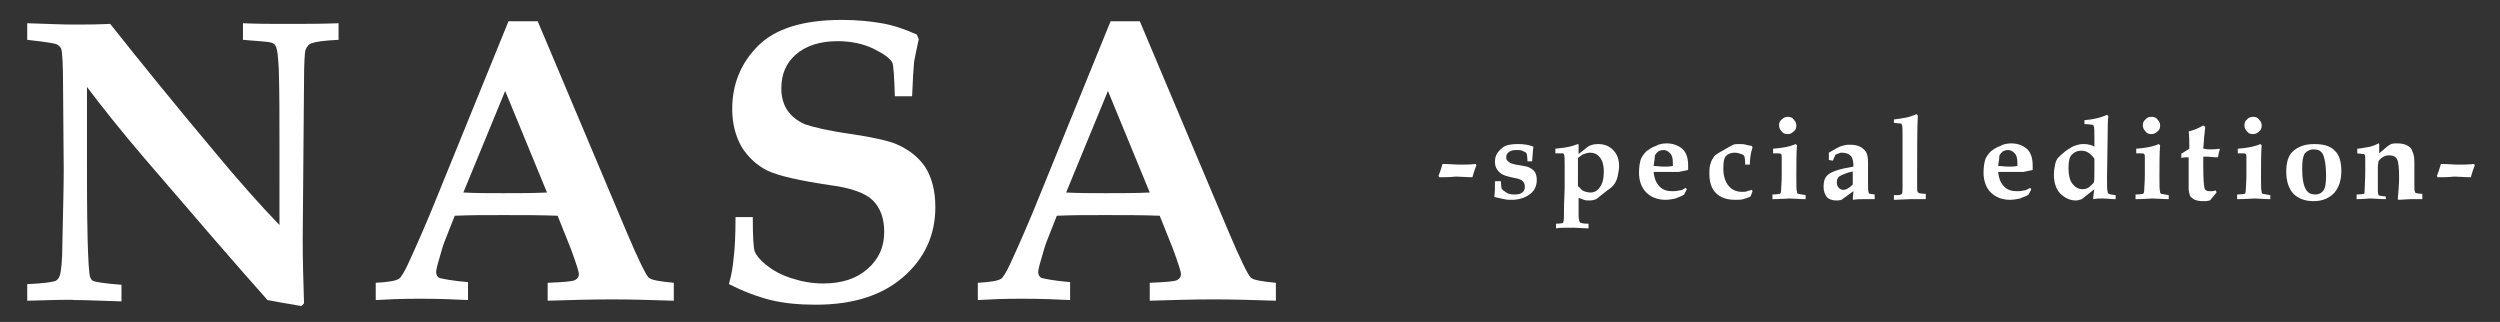 <?xml version="1.0" encoding="utf-8"?>
<!-- Generator: Adobe Illustrator 28.0.0, SVG Export Plug-In . SVG Version: 6.00 Build 0)  -->
<svg version="1.1" id="レイヤー_1" xmlns="http://www.w3.org/2000/svg" xmlns:xlink="http://www.w3.org/1999/xlink" x="0px"
	 y="0px" viewBox="0 0 376.6 48.5" style="enable-background:new 0 0 376.6 48.5;" xml:space="preserve">
<rect x="0" y="0" width="376.6" height="48.5" fill="#333333" stroke="none"/>
<style type="text/css">
	.st0{fill:#FFFFFF;}
</style>
<g>
	<path class="st0" d="M4.1,45.3v-2.5c2.4-0.1,3.8-0.3,4.3-0.5c0.3-0.2,0.5-0.4,0.6-0.8c0.2-0.5,0.4-2.2,0.4-5
		c0.1-4.8,0.2-8.4,0.2-10.8L9.5,13.1c0-3.3-0.1-5.3-0.3-5.8C9.1,7.1,8.9,6.9,8.6,6.7C8.2,6.5,6.7,6.3,4.1,6V3.5
		C7.2,3.6,9.5,3.7,11,3.7c1.6,0,3.5,0,5.6-0.1c4.6,5.8,9.8,12.2,15.5,19c3.8,4.6,7.2,8.4,10,11.3V22.1c0-4.5,0-8.3-0.1-11.6
		c-0.1-1.9-0.2-3.1-0.5-3.6c-0.1-0.2-0.3-0.4-0.7-0.5c-0.3-0.1-1.7-0.2-4.2-0.4V3.5c2.2,0.1,4.3,0.1,6.4,0.1c2.9,0,5.6,0,8-0.1V6
		c-2.2,0.1-3.5,0.3-4,0.5c-0.3,0.1-0.5,0.2-0.6,0.4c-0.2,0.2-0.3,0.4-0.4,0.7c-0.1,0.5-0.2,2-0.2,4.6l-0.1,11.9l-0.1,12
		c0,3.2,0.1,6.4,0.2,9.6l-0.4,0.4c-2.4-0.4-4.1-0.7-5.1-0.9C35.3,39.6,29.2,32.5,21.9,24c-3.7-4.3-6.6-8-8.8-10.9v11.6
		c0,3.2,0,6.9,0.1,11.4c0.1,3.3,0.2,5.2,0.4,5.7c0.1,0.2,0.2,0.4,0.4,0.5c0.4,0.2,1.8,0.4,4.3,0.6v2.5c-3.2-0.1-5.5-0.2-6.9-0.2
		C10.4,45.1,7.9,45.2,4.1,45.3z"/>
	<path class="st0" d="M56.6,42.6c1.9-0.1,3-0.3,3.5-0.6c0.3-0.2,0.8-1,1.4-2.3c1.2-2.6,2.8-6.2,4.6-10.7L76.6,3.2H81l13.5,32
		c1.7,4,2.8,6.2,3.2,6.6c0.4,0.4,1.7,0.6,3.8,0.8v2.7c-3.2-0.1-6.3-0.2-9.2-0.2c-3.4,0-6.7,0.1-9.8,0.2v-2.7
		c2.4-0.1,3.7-0.2,4.1-0.4c0.4-0.2,0.6-0.5,0.6-0.9c0-0.4-0.4-1.6-1.2-3.8l-2-5c-2.5-0.1-5.2-0.1-8.3-0.1c-2.6,0-5,0-7.2,0.1
		l-1.3,3.3c-0.4,0.9-0.8,2.3-1.3,4.1c-0.1,0.4-0.2,0.8-0.2,1.1c0,0.4,0.2,0.8,0.6,0.9s1.8,0.4,4.2,0.6v2.7c-1.9-0.1-4.4-0.2-7.3-0.2
		c-2.8,0-4.9,0.1-6.6,0.2V42.6z M76.1,13.7L69.8,29c1.8,0.1,3.8,0.1,6,0.1c2.3,0,4.5,0,6.6-0.1L76.1,13.7z"/>
	<path class="st0" d="M110.8,32.7h2.6c0,2.9,0.1,4.7,0.3,5.2c0.2,0.5,0.7,1.2,1.7,2c1,0.8,2.2,1.5,3.8,2c1.5,0.5,3.1,0.8,4.8,0.8
		c2.8,0,5-0.7,6.7-2.2c1.7-1.5,2.5-3.3,2.5-5.6c0-2-0.6-3.6-1.7-4.7c-1.1-1.1-3.3-1.9-6.4-2.3c-4.7-0.7-7.8-1.4-9.5-2.2
		c-1.6-0.8-2.9-2-3.9-3.6c-0.9-1.6-1.4-3.5-1.4-5.7c0-3.7,1.3-6.9,3.9-9.5c2.6-2.6,6.8-3.9,12.6-3.9c2.3,0,4.3,0.2,6,0.5
		c1.8,0.3,3.5,0.9,5.3,1.7l0.3,0.7c-0.3,1.3-0.5,2.4-0.7,3.4c-0.1,1-0.2,2.8-0.3,5.2h-2.6c-0.1-3-0.2-4.8-0.4-5.1
		c-0.4-0.7-1.3-1.3-2.9-2.1c-1.5-0.7-3.3-1.1-5.3-1.1c-2.7,0-4.8,0.7-6.3,2c-1.5,1.3-2.2,3-2.2,5.1c0,1.3,0.3,2.4,0.9,3.3
		s1.5,1.6,2.6,2.1c1.1,0.4,3.5,1,7.1,1.5c3.3,0.5,5.5,1,6.7,1.5c1.9,0.8,3.4,2,4.4,3.5c1,1.6,1.5,3.6,1.5,6c0,4.2-1.6,7.7-4.8,10.5
		c-3.2,2.8-7.6,4.2-13.2,4.2c-2.5,0-4.7-0.2-6.8-0.7c-2-0.5-4.1-1.3-6.3-2.4c0.4-1.4,0.6-2.6,0.7-3.8
		C110.7,37.5,110.8,35.4,110.8,32.7z"/>
	<path class="st0" d="M147.3,42.6c1.9-0.1,3-0.3,3.5-0.6c0.3-0.2,0.8-1,1.4-2.3c1.2-2.6,2.8-6.2,4.6-10.7l10.5-25.8h4.4l13.5,32
		c1.7,4,2.8,6.2,3.2,6.6c0.4,0.4,1.7,0.6,3.8,0.8v2.7c-3.2-0.1-6.3-0.2-9.2-0.2c-3.4,0-6.7,0.1-9.8,0.2v-2.7
		c2.4-0.1,3.7-0.2,4.1-0.4c0.4-0.2,0.6-0.5,0.6-0.9c0-0.4-0.4-1.6-1.2-3.8l-2-5c-2.5-0.1-5.2-0.1-8.3-0.1c-2.6,0-5,0-7.2,0.1
		l-1.3,3.3c-0.4,0.9-0.8,2.3-1.3,4.1c-0.1,0.4-0.2,0.8-0.2,1.1c0,0.4,0.2,0.8,0.6,0.9s1.8,0.4,4.2,0.6v2.7c-1.9-0.1-4.4-0.2-7.3-0.2
		c-2.8,0-4.9,0.1-6.6,0.2V42.6z M166.9,13.7L160.6,29c1.8,0.1,3.8,0.1,6,0.1c2.3,0,4.5,0,6.6-0.1L166.9,13.7z"/>
</g>
<g>
	<path class="st0" d="M216.8,26.7l-0.1-0.2c0.2-0.5,0.4-1.1,0.6-1.8c1.1,0,1.9,0.1,2.6,0.1c0.7,0,1.5,0,2.4-0.1l0.1,0.2
		c-0.2,0.5-0.4,1.1-0.6,1.8c-0.9,0-1.8-0.1-2.5-0.1C218.4,26.7,217.6,26.7,216.8,26.7z"/>
	<path class="st0" d="M226.1,27.2c0,0.7,0.1,1.1,0.1,1.2c0.1,0.2,0.4,0.4,0.7,0.6c0.3,0.2,0.7,0.3,1.2,0.3c0.6,0,1-0.1,1.2-0.3
		c0.3-0.2,0.4-0.5,0.4-0.9c0-0.3-0.1-0.6-0.3-0.8c-0.2-0.2-0.6-0.4-1.3-0.5c-1-0.2-1.6-0.4-1.9-0.6c-0.3-0.2-0.5-0.4-0.7-0.7
		c-0.2-0.3-0.3-0.7-0.3-1.1c0-0.5,0.1-1,0.4-1.4c0.3-0.4,0.6-0.7,1.1-1c0.5-0.2,1.1-0.3,2-0.3c0.8,0,1.6,0.1,2.3,0.4
		c-0.1,0.5-0.1,1.2-0.2,2.2h-0.7c0-0.6-0.1-1-0.1-1.1c-0.1-0.2-0.2-0.3-0.5-0.4c-0.3-0.2-0.7-0.2-1.1-0.2c-0.5,0-0.8,0.1-1.1,0.3
		c-0.3,0.2-0.4,0.5-0.4,0.8c0,0.3,0.1,0.5,0.4,0.7c0.2,0.2,0.8,0.4,1.7,0.5c0.6,0.1,1.1,0.2,1.3,0.3c0.4,0.2,0.7,0.4,0.9,0.7
		s0.3,0.7,0.3,1.2c0,1-0.4,1.7-1.1,2.2c-0.7,0.5-1.6,0.8-2.7,0.8c-0.3,0-0.7,0-1.1-0.1c-0.4-0.1-0.9-0.2-1.4-0.3l-0.1-0.1
		c0.1-0.5,0.1-1.3,0.1-2.3H226.1z"/>
	<path class="st0" d="M234.3,23.1v-0.7c1-0.1,1.8-0.2,2.5-0.4l0.9-0.3c0.1,0,0.1,0.1,0.1,0.2c0,0.1,0,0.3,0,0.5l0,0.8l1.4-1.1
		c0.3-0.2,0.8-0.4,1.5-0.4c1,0,1.7,0.3,2.3,0.9c0.6,0.6,0.9,1.4,0.9,2.4c0,0.5-0.1,1-0.2,1.5c-0.1,0.5-0.3,0.9-0.5,1.2
		c-0.2,0.3-0.5,0.6-1.1,1c-0.9,0.7-1.4,1.1-1.5,1.2c-0.3,0.2-0.7,0.3-1.2,0.3c-0.3,0-0.5,0-0.8-0.1c-0.3-0.1-0.5-0.2-0.8-0.3l0,2.6
		c0,0.6,0.1,1,0.2,1.1s0.5,0.2,1.3,0.2v0.7c-0.9,0-1.7-0.1-2.3-0.1c-1.3,0-2.1,0-2.6,0.1v-0.7c0.6,0,1-0.1,1-0.1
		c0.1,0,0.1-0.1,0.1-0.2c0.1-0.1,0.1-0.7,0.1-1.8c0-1.4,0.1-2.5,0.1-3.2l0-3.4c0-1,0-1.6-0.1-1.7c0-0.1-0.1-0.1-0.1-0.2
		C235.3,23.1,234.9,23.1,234.3,23.1z M237.8,28.1c0.3,0.3,0.5,0.6,0.8,0.7s0.6,0.2,1,0.2c0.6,0,1.1-0.3,1.4-0.8
		c0.4-0.5,0.6-1.3,0.6-2.4c0-0.9-0.2-1.6-0.6-2.1c-0.4-0.5-0.9-0.7-1.5-0.7c-0.3,0-0.6,0.1-0.9,0.2s-0.6,0.4-0.9,0.6V28.1z"/>
	<path class="st0" d="M253.9,28.3l0.2,0.2l-0.4,0.8c-0.4,0.3-0.9,0.4-1.3,0.6c-0.5,0.1-1,0.2-1.5,0.2c-1.2,0-2.2-0.4-2.9-1.1
		s-1.1-1.7-1.1-3c0-0.8,0.1-1.5,0.3-2.1c0.2-0.4,0.5-0.8,0.8-1.1c0.4-0.3,0.8-0.6,1.4-0.8c0.5-0.3,1.1-0.4,1.7-0.4
		c0.9,0,1.7,0.3,2.3,0.8c0.6,0.5,0.9,1.4,0.9,2.5c0,0.1,0,0.4,0,0.7l-1.4,0.3c-0.4,0-1.1,0-1.9,0h-1.9c0.1,1,0.4,1.7,0.9,2.2
		s1.1,0.7,1.9,0.7c0.3,0,0.6,0,1-0.1C253.3,28.7,253.6,28.5,253.9,28.3z M249.1,25c0.5,0,1,0.1,1.5,0.1c0.5,0,0.9,0,1.4-0.1l0-0.4
		c0-0.7-0.1-1.2-0.4-1.5c-0.3-0.3-0.6-0.5-1-0.5c-0.3,0-0.6,0.1-0.8,0.2c-0.2,0.2-0.4,0.4-0.5,0.6C249.3,23.7,249.2,24.3,249.1,25z"
		/>
	<path class="st0" d="M263.6,24.8h-0.7c0-0.7-0.1-1.1-0.1-1.2c-0.1-0.2-0.2-0.3-0.5-0.4c-0.3-0.1-0.6-0.2-1-0.2
		c-0.6,0-1,0.2-1.3,0.5c-0.3,0.3-0.4,1-0.4,1.9c0,1.1,0.3,2,0.8,2.6c0.5,0.6,1.2,0.9,2,0.9c0.3,0,0.6,0,0.8-0.1
		c0.2-0.1,0.5-0.1,0.7-0.2l0.1,0.2c-0.1,0.3-0.2,0.5-0.3,0.8c-0.4,0.2-0.8,0.3-1.1,0.4s-0.8,0.1-1.2,0.1c-1.2,0-2.2-0.3-2.9-1
		s-1-1.7-1-2.9c0-0.5,0-0.9,0.1-1.3c0.1-0.4,0.2-0.7,0.4-1c0.2-0.3,0.3-0.5,0.5-0.6c0.1-0.1,0.6-0.4,1.5-0.9
		c0.5-0.3,0.9-0.5,1.1-0.6s0.5-0.1,0.9-0.1c0.3,0,0.7,0,1,0.1c0.3,0.1,0.6,0.1,0.9,0.2l0.1,0.2C263.7,23.1,263.6,24,263.6,24.8z"/>
	<path class="st0" d="M267,30v-0.7c0.6,0,1-0.1,1.1-0.1s0.2-0.2,0.2-0.5c0-0.4,0.1-1.2,0.1-2.4c0-0.5,0-1,0-1.5l0-1
		c0-0.3,0-0.5-0.1-0.6c-0.1-0.1-0.3-0.1-0.6-0.1l-0.6,0v-0.7c1.4-0.1,2.5-0.3,3.4-0.7l0.2,0.2c-0.1,1.1-0.1,2.7-0.1,4.8
		c0,1.2,0,1.9,0.1,2.2c0,0.2,0.1,0.3,0.2,0.3s0.4,0.1,1.1,0.2V30c-1,0-1.8-0.1-2.4-0.1C269.1,29.9,268.3,30,267,30z M269.3,17.6
		c0.4,0,0.7,0.1,0.9,0.4c0.3,0.3,0.4,0.6,0.4,0.9c0,0.4-0.1,0.7-0.4,0.9c-0.3,0.3-0.6,0.4-0.9,0.4c-0.4,0-0.7-0.1-0.9-0.4
		c-0.3-0.3-0.4-0.6-0.4-0.9c0-0.4,0.1-0.7,0.4-0.9C268.7,17.7,269,17.6,269.3,17.6z"/>
	<path class="st0" d="M282.4,29.3V30l-0.7,0c-0.3,0-0.7,0-1,0c-0.5,0-1,0-1.5,0.1l-0.1-0.1l0.1-1.2l-1.8,1.3
		c-0.3,0.1-0.6,0.1-0.8,0.1c-0.6,0-1.1-0.2-1.4-0.5c-0.3-0.4-0.5-0.9-0.5-1.6c0-0.8,0.2-1.4,0.7-1.8c0.6-0.5,1.9-0.9,3.8-1.2
		c0-0.7-0.1-1.2-0.3-1.5c-0.3-0.4-0.8-0.6-1.4-0.6c-0.2,0-0.3,0-0.5,0.1s-0.3,0.1-0.5,0.2l-0.4,0.9l-0.6-0.1l0-0.4l0-0.4l0-0.3
		c0.9-0.5,1.5-0.9,1.9-1c0.3-0.1,0.7-0.2,1.2-0.2c0.7,0,1.2,0.1,1.6,0.3s0.7,0.5,0.9,0.8s0.3,0.9,0.3,1.5c0,0.3,0,0.8,0,1.5
		c0,0.7,0,1.3,0,1.8c0,0.7,0,1.1,0.1,1.3c0,0.1,0.1,0.2,0.2,0.2C281.6,29.2,281.9,29.2,282.4,29.3z M279.2,25.8
		c-1,0.2-1.6,0.5-2,0.7s-0.5,0.6-0.5,1c0,0.3,0.1,0.6,0.3,0.8c0.2,0.2,0.4,0.3,0.7,0.3c0.4,0,0.9-0.3,1.4-0.8V25.8z"/>
	<path class="st0" d="M285.3,18.5V18c0.8-0.1,1.4-0.2,1.9-0.3c0.5-0.1,1-0.3,1.5-0.5l0.2,0.2c-0.1,2-0.1,4.9-0.1,8.5
		c0,0.7,0,1.5,0,2.2c0,0.5,0,0.8,0.1,0.8c0,0.1,0.1,0.1,0.2,0.2c0.1,0,0.4,0.1,1,0.1V30l-0.9,0c-0.6,0-1,0-1.4,0l-2.5,0.1v-0.7
		l0.6,0c0.3,0,0.5-0.1,0.6-0.2c0.1-0.1,0.1-0.5,0.1-1.1c0-0.9,0-2.1,0-3.7l0-3.7c0-1.1,0-1.7-0.1-1.9c0-0.1-0.1-0.1-0.1-0.2
		C286.3,18.6,285.9,18.6,285.3,18.5z"/>
	<path class="st0" d="M305.8,28.3l0.2,0.2l-0.4,0.8c-0.4,0.3-0.9,0.4-1.3,0.6c-0.5,0.1-1,0.2-1.5,0.2c-1.2,0-2.2-0.4-2.9-1.1
		s-1.1-1.7-1.1-3c0-0.8,0.1-1.5,0.3-2.1c0.2-0.4,0.5-0.8,0.8-1.1c0.4-0.3,0.8-0.6,1.4-0.8c0.5-0.3,1.1-0.4,1.7-0.4
		c0.9,0,1.7,0.3,2.3,0.8c0.6,0.5,0.9,1.4,0.9,2.5c0,0.1,0,0.4,0,0.7l-1.4,0.3c-0.4,0-1.1,0-1.9,0h-1.9c0.1,1,0.4,1.7,0.9,2.2
		s1.1,0.7,1.9,0.7c0.3,0,0.6,0,1-0.1C305.1,28.7,305.5,28.5,305.8,28.3z M301,25c0.5,0,1,0.1,1.5,0.1c0.5,0,0.9,0,1.4-0.1l0-0.4
		c0-0.7-0.1-1.2-0.4-1.5c-0.3-0.3-0.6-0.5-1-0.5c-0.3,0-0.6,0.1-0.8,0.2c-0.2,0.2-0.4,0.4-0.5,0.6C301.2,23.7,301.1,24.3,301,25z"/>
	<path class="st0" d="M315.5,22.1v-1.5c0-0.9,0-1.4-0.1-1.6c0-0.1-0.1-0.2-0.2-0.2c-0.1,0-0.5-0.1-1.2-0.1v-0.6
		c1.4-0.1,2.5-0.4,3.4-0.8l0.2,0.2c-0.1,0.9-0.1,1.8-0.1,2.6l-0.1,6.7c0,1.1,0,1.8,0.1,2.1c0,0.2,0.1,0.3,0.2,0.3
		c0.1,0.1,0.4,0.1,1,0.2V30c-0.7,0-1.4-0.1-2-0.1c-0.5,0-0.9,0-1.3,0.1l-0.1-0.1c0.1-0.6,0.1-1,0.2-1.4c-0.4,0.3-1,0.8-1.9,1.5
		c-0.3,0.1-0.6,0.2-0.9,0.2c-0.9,0-1.7-0.4-2.4-1.1c-0.6-0.7-0.9-1.6-0.9-2.8c0-0.6,0.1-1.1,0.2-1.6c0.1-0.5,0.3-0.8,0.5-1
		c0.2-0.2,0.5-0.5,1-0.9c0.7-0.5,1.2-0.8,1.6-0.9c0.3-0.1,0.7-0.2,1.1-0.2c0.3,0,0.6,0,0.9,0.1C314.9,21.8,315.2,21.9,315.5,22.1z
		 M315.5,23.9c-0.3-0.4-0.6-0.7-0.9-0.9c-0.3-0.2-0.7-0.3-1.1-0.3c-0.6,0-1,0.2-1.4,0.6s-0.5,1.1-0.5,2.1c0,1,0.2,1.8,0.6,2.3
		s0.9,0.8,1.5,0.8c0.4,0,0.8-0.1,1.1-0.4s0.5-0.4,0.6-0.6c0.1-0.2,0.1-0.9,0.1-2.2V23.9z"/>
	<path class="st0" d="M321.7,30v-0.7c0.6,0,1-0.1,1.1-0.1s0.2-0.2,0.2-0.5c0-0.4,0.1-1.2,0.1-2.4c0-0.5,0-1,0-1.5l0-1
		c0-0.3,0-0.5-0.1-0.6c-0.1-0.1-0.3-0.1-0.6-0.1l-0.6,0v-0.7c1.4-0.1,2.5-0.3,3.4-0.7l0.2,0.2c-0.1,1.1-0.1,2.7-0.1,4.8
		c0,1.2,0,1.9,0.1,2.2c0,0.2,0.1,0.3,0.2,0.3s0.4,0.1,1.1,0.2V30c-1,0-1.8-0.1-2.4-0.1C323.8,29.9,323,30,321.7,30z M324.1,17.6
		c0.4,0,0.7,0.1,0.9,0.4c0.3,0.3,0.4,0.6,0.4,0.9c0,0.4-0.1,0.7-0.4,0.9c-0.3,0.3-0.6,0.4-0.9,0.4c-0.4,0-0.7-0.1-0.9-0.4
		c-0.3-0.3-0.4-0.6-0.4-0.9c0-0.4,0.1-0.7,0.4-0.9C323.4,17.7,323.7,17.6,324.1,17.6z"/>
	<path class="st0" d="M328.7,23.1l1.1-0.7c0-1,0-1.9-0.1-2.6c0.8-0.2,1.5-0.5,2.2-0.9l0.3,0.2c-0.1,0.8-0.2,1.9-0.3,3.3
		c0.3,0,0.5,0.1,0.8,0.1c0.6,0,1.1,0,1.6-0.1l0.1,0.1l-0.1,0.3c-0.1,0.3-0.1,0.6-0.2,0.9c-0.7,0-1.2-0.1-1.5-0.1c-0.2,0-0.5,0-0.7,0
		c0,0.6,0,1.1,0,1.5c0,1.9,0.1,3,0.2,3.3c0.1,0.3,0.4,0.4,0.8,0.4c0.1,0,0.3,0,0.4,0c0.1,0,0.3-0.1,0.5-0.1l0.1,0.3
		c-0.3,0.4-0.7,0.8-1,1.2c-0.2,0-0.4,0.1-0.6,0.1s-0.3,0-0.5,0c-0.5,0-0.9-0.1-1.2-0.2c-0.3-0.2-0.6-0.4-0.7-0.6
		c-0.1-0.3-0.2-0.7-0.2-1.2c0-0.3,0-1,0-2.2c0-1,0-1.8,0-2.4l-0.4,0c-0.2,0-0.4,0-0.7,0.1V23.1z"/>
	<path class="st0" d="M337,30v-0.7c0.6,0,1-0.1,1.1-0.1s0.2-0.2,0.2-0.5c0-0.4,0.1-1.2,0.1-2.4c0-0.5,0-1,0-1.5l0-1
		c0-0.3,0-0.5-0.1-0.6c-0.1-0.1-0.3-0.1-0.6-0.1l-0.6,0v-0.7c1.4-0.1,2.5-0.3,3.4-0.7l0.2,0.2c-0.1,1.1-0.1,2.7-0.1,4.8
		c0,1.2,0,1.9,0.1,2.2c0,0.2,0.1,0.3,0.2,0.3s0.4,0.1,1.1,0.2V30c-1,0-1.8-0.1-2.4-0.1C339.2,29.9,338.4,30,337,30z M339.4,17.6
		c0.4,0,0.7,0.1,0.9,0.4c0.3,0.3,0.4,0.6,0.4,0.9c0,0.4-0.1,0.7-0.4,0.9c-0.3,0.3-0.6,0.4-0.9,0.4c-0.4,0-0.7-0.1-0.9-0.4
		c-0.3-0.3-0.4-0.6-0.4-0.9c0-0.4,0.1-0.7,0.4-0.9C338.7,17.7,339.1,17.6,339.4,17.6z"/>
	<path class="st0" d="M344.4,25.9c0-1.4,0.3-2.4,0.9-3c0.8-0.8,1.9-1.2,3.3-1.2c1.4,0,2.5,0.3,3.1,1c0.7,0.6,1,1.7,1,3.1
		c0,1.4-0.4,2.5-1.1,3.3c-0.8,0.8-1.8,1.2-3.1,1.2c-1.3,0-2.3-0.4-3-1.1S344.4,27.3,344.4,25.9z M346.8,25.4c0,1.5,0.2,2.6,0.6,3.2
		c0.3,0.5,0.8,0.7,1.4,0.7c0.5,0,0.9-0.2,1.2-0.6c0.3-0.4,0.4-1.2,0.4-2.3c0-1.5-0.2-2.6-0.5-3.2c-0.3-0.5-0.7-0.7-1.4-0.7
		c-0.5,0-0.9,0.2-1.3,0.6C346.9,23.6,346.8,24.3,346.8,25.4z"/>
	<path class="st0" d="M355,30v-0.7c0.6,0,1-0.1,1.1-0.1c0.1-0.1,0.1-0.2,0.1-0.4c0-0.6,0.1-1.6,0.1-3c0-0.7,0-1.3,0-1.9
		c0-0.3,0-0.5-0.1-0.6c0,0-0.1-0.1-0.1-0.1s-0.4,0-1-0.1v-0.7c0.3,0,0.8-0.1,1.4-0.2c0.7-0.1,1.2-0.3,1.6-0.5l0.2-0.1
		c0.1,0,0.1,0.1,0.1,0.2l0,0.1c0,0.2,0,0.6,0,1.2l1.3-1.1c0.2-0.1,0.3-0.2,0.5-0.3c0.3-0.1,0.6-0.1,0.9-0.1c0.6,0,1.1,0.1,1.5,0.3
		s0.7,0.5,0.8,0.9c0.2,0.4,0.3,0.9,0.3,1.7c0,0.3,0,0.7,0,1.2c0,0.9,0,1.7,0,2.4c0,0.4,0,0.6,0.1,0.8c0,0.1,0.1,0.2,0.2,0.2
		c0.1,0,0.4,0.1,0.9,0.1V30l-1.1,0l-0.7,0l-1.8,0.1l-0.1-0.1c0.1-1.1,0.2-2.2,0.2-3.3c0-1.4-0.1-2.3-0.3-2.7
		c-0.2-0.4-0.6-0.6-1.2-0.6c-0.4,0-0.7,0.1-1,0.3s-0.5,0.4-0.6,0.6c0,0.1-0.1,0.4-0.1,0.9c0,2.1,0,3.3,0,3.6c0,0.3,0.1,0.5,0.1,0.6
		c0.1,0.1,0.5,0.1,1.1,0.2V30c-1,0-1.8-0.1-2.5-0.1C356.8,29.9,356.1,30,355,30z"/>
	<path class="st0" d="M367.2,26.7l-0.1-0.2c0.2-0.5,0.4-1.1,0.6-1.8c1.1,0,1.9,0.1,2.6,0.1c0.7,0,1.5,0,2.4-0.1l0.1,0.2
		c-0.2,0.5-0.4,1.1-0.6,1.8c-0.9,0-1.8-0.1-2.5-0.1C368.8,26.7,368,26.7,367.2,26.7z"/>
</g>
</svg>
